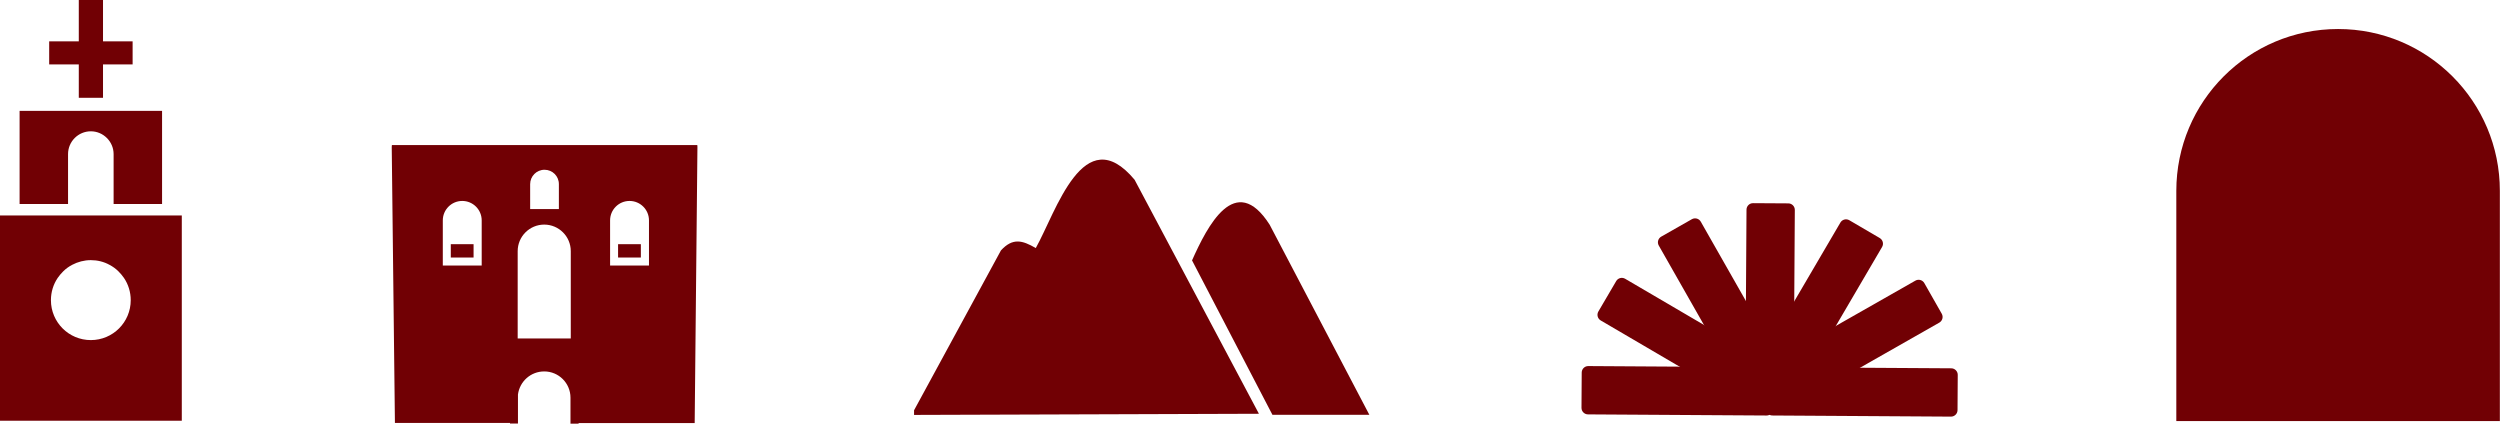 <?xml version="1.0" encoding="UTF-8"?>
<svg xmlns="http://www.w3.org/2000/svg" width="196" height="34" viewBox="0 0 196 34" fill="none">
  <path d="M6.177 7.667H8.076V5.05H10.397V3.242H8.076V0H6.177V3.242H3.856V5.05H6.177V7.667Z" fill="#710004"></path>
  <path d="M5.335 12.08C5.335 11.091 6.142 10.294 7.121 10.294C8.099 10.294 8.907 11.102 8.907 12.08V15.993H12.706V8.69H1.536V15.993H5.335V12.08Z" fill="#710004"></path>
  <path d="M14.253 32.987V16.892H0V32.987H14.253ZM4.527 21.783C4.652 21.601 4.8 21.43 4.959 21.271C5.164 21.066 5.403 20.895 5.665 20.759C6.097 20.532 6.597 20.395 7.121 20.395C7.644 20.395 8.144 20.52 8.577 20.759C8.838 20.895 9.077 21.066 9.282 21.271C9.441 21.43 9.589 21.601 9.714 21.783C10.055 22.283 10.249 22.886 10.249 23.535C10.249 25.264 8.85 26.663 7.121 26.663C5.392 26.663 3.993 25.264 3.993 23.535C3.993 22.886 4.186 22.283 4.527 21.783Z" fill="#710004"></path>
  <path d="M50.243 19.144H48.457V20.19H50.243V19.144Z" fill="#710004"></path>
  <path d="M37.128 19.144H35.342V20.19H37.128V19.144Z" fill="#710004"></path>
  <path d="M54.668 11.375H30.724C30.724 11.375 30.724 11.466 30.712 11.523L30.962 33.158H39.983V33.203H40.608V30.928C40.745 29.904 41.609 29.12 42.667 29.12C43.805 29.12 44.726 30.041 44.726 31.178V33.215H45.352L45.374 33.169H54.463L54.679 11.511C54.679 11.511 54.679 11.42 54.668 11.375ZM37.765 20.816H34.716V17.278C34.716 16.437 35.399 15.754 36.24 15.754C37.082 15.754 37.765 16.437 37.765 17.278V20.816ZM41.564 14.435C41.564 13.82 42.064 13.309 42.69 13.309C43.316 13.309 43.816 13.809 43.816 14.435V16.391H41.564V14.435ZM44.76 26.538H40.586V19.69C40.586 18.541 41.518 17.608 42.667 17.608C43.816 17.608 44.749 18.541 44.749 19.69V26.538H44.76ZM50.88 20.816H47.831V17.278C47.831 16.437 48.514 15.754 49.355 15.754C50.197 15.754 50.88 16.437 50.88 17.278V20.816Z" fill="#710004"></path>
  <path d="M71.662 32.166L78.475 19.631C79.397 18.63 80.147 18.834 81.205 19.448C82.786 16.639 84.959 9.314 88.951 14.091L98.7 32.439L71.662 32.53V32.177V32.166Z" fill="#710004"></path>
  <path d="M107.356 32.518H99.757L93.456 20.415C94.65 17.742 96.845 13.397 99.541 17.617L107.356 32.518Z" fill="#710004"></path>
  <path d="M124.006 29.209L123.989 31.973C123.987 32.256 124.215 32.486 124.498 32.488L138.5 32.576C138.783 32.578 139.013 32.35 139.015 32.067L139.032 29.303C139.034 29.021 138.806 28.79 138.524 28.788L124.521 28.7C124.239 28.699 124.008 28.926 124.006 29.209Z" fill="#710004"></path>
  <path d="M126.709 22.038L125.312 24.422C125.17 24.666 125.251 24.98 125.495 25.123L137.578 32.2C137.822 32.343 138.135 32.261 138.278 32.017L139.675 29.632C139.818 29.388 139.736 29.075 139.492 28.932L127.41 21.855C127.166 21.712 126.852 21.794 126.709 22.038Z" fill="#710004"></path>
  <path d="M132.642 17.186L130.239 18.553C129.994 18.693 129.908 19.006 130.048 19.251L136.972 31.422C137.112 31.667 137.425 31.753 137.67 31.613L140.073 30.246C140.319 30.107 140.404 29.794 140.265 29.548L133.34 17.378C133.2 17.132 132.887 17.047 132.642 17.186Z" fill="#710004"></path>
  <path d="M140.205 15.945L137.441 15.928C137.158 15.926 136.928 16.154 136.926 16.437L136.838 30.439C136.836 30.721 137.064 30.952 137.347 30.954L140.111 30.971C140.393 30.973 140.624 30.745 140.626 30.463L140.714 16.46C140.716 16.178 140.488 15.947 140.205 15.945Z" fill="#710004"></path>
  <path d="M147.372 18.663L144.987 17.266C144.743 17.123 144.43 17.205 144.287 17.449L137.209 29.531C137.067 29.775 137.148 30.089 137.392 30.232L139.777 31.629C140.021 31.772 140.335 31.69 140.478 31.446L147.555 19.364C147.698 19.12 147.616 18.806 147.372 18.663Z" fill="#710004"></path>
  <path d="M152.233 24.596L150.866 22.194C150.726 21.948 150.414 21.862 150.168 22.002L137.998 28.927C137.752 29.067 137.666 29.379 137.806 29.625L139.173 32.028C139.313 32.273 139.625 32.359 139.871 32.219L152.041 25.294C152.287 25.154 152.373 24.842 152.233 24.596Z" fill="#710004"></path>
  <path d="M153.47 32.155L153.487 29.39C153.489 29.108 153.261 28.877 152.978 28.875L138.976 28.788C138.694 28.786 138.463 29.013 138.461 29.296L138.444 32.06C138.442 32.343 138.67 32.573 138.952 32.575L152.955 32.663C153.237 32.665 153.468 32.437 153.47 32.155Z" fill="#710004"></path>
  <path d="M196 33.01H170.623V14.969C170.623 7.951 176.299 2.275 183.306 2.275C190.312 2.275 195.988 7.951 195.988 14.958V32.998L196 33.01Z" fill="#710004"></path>
</svg>

